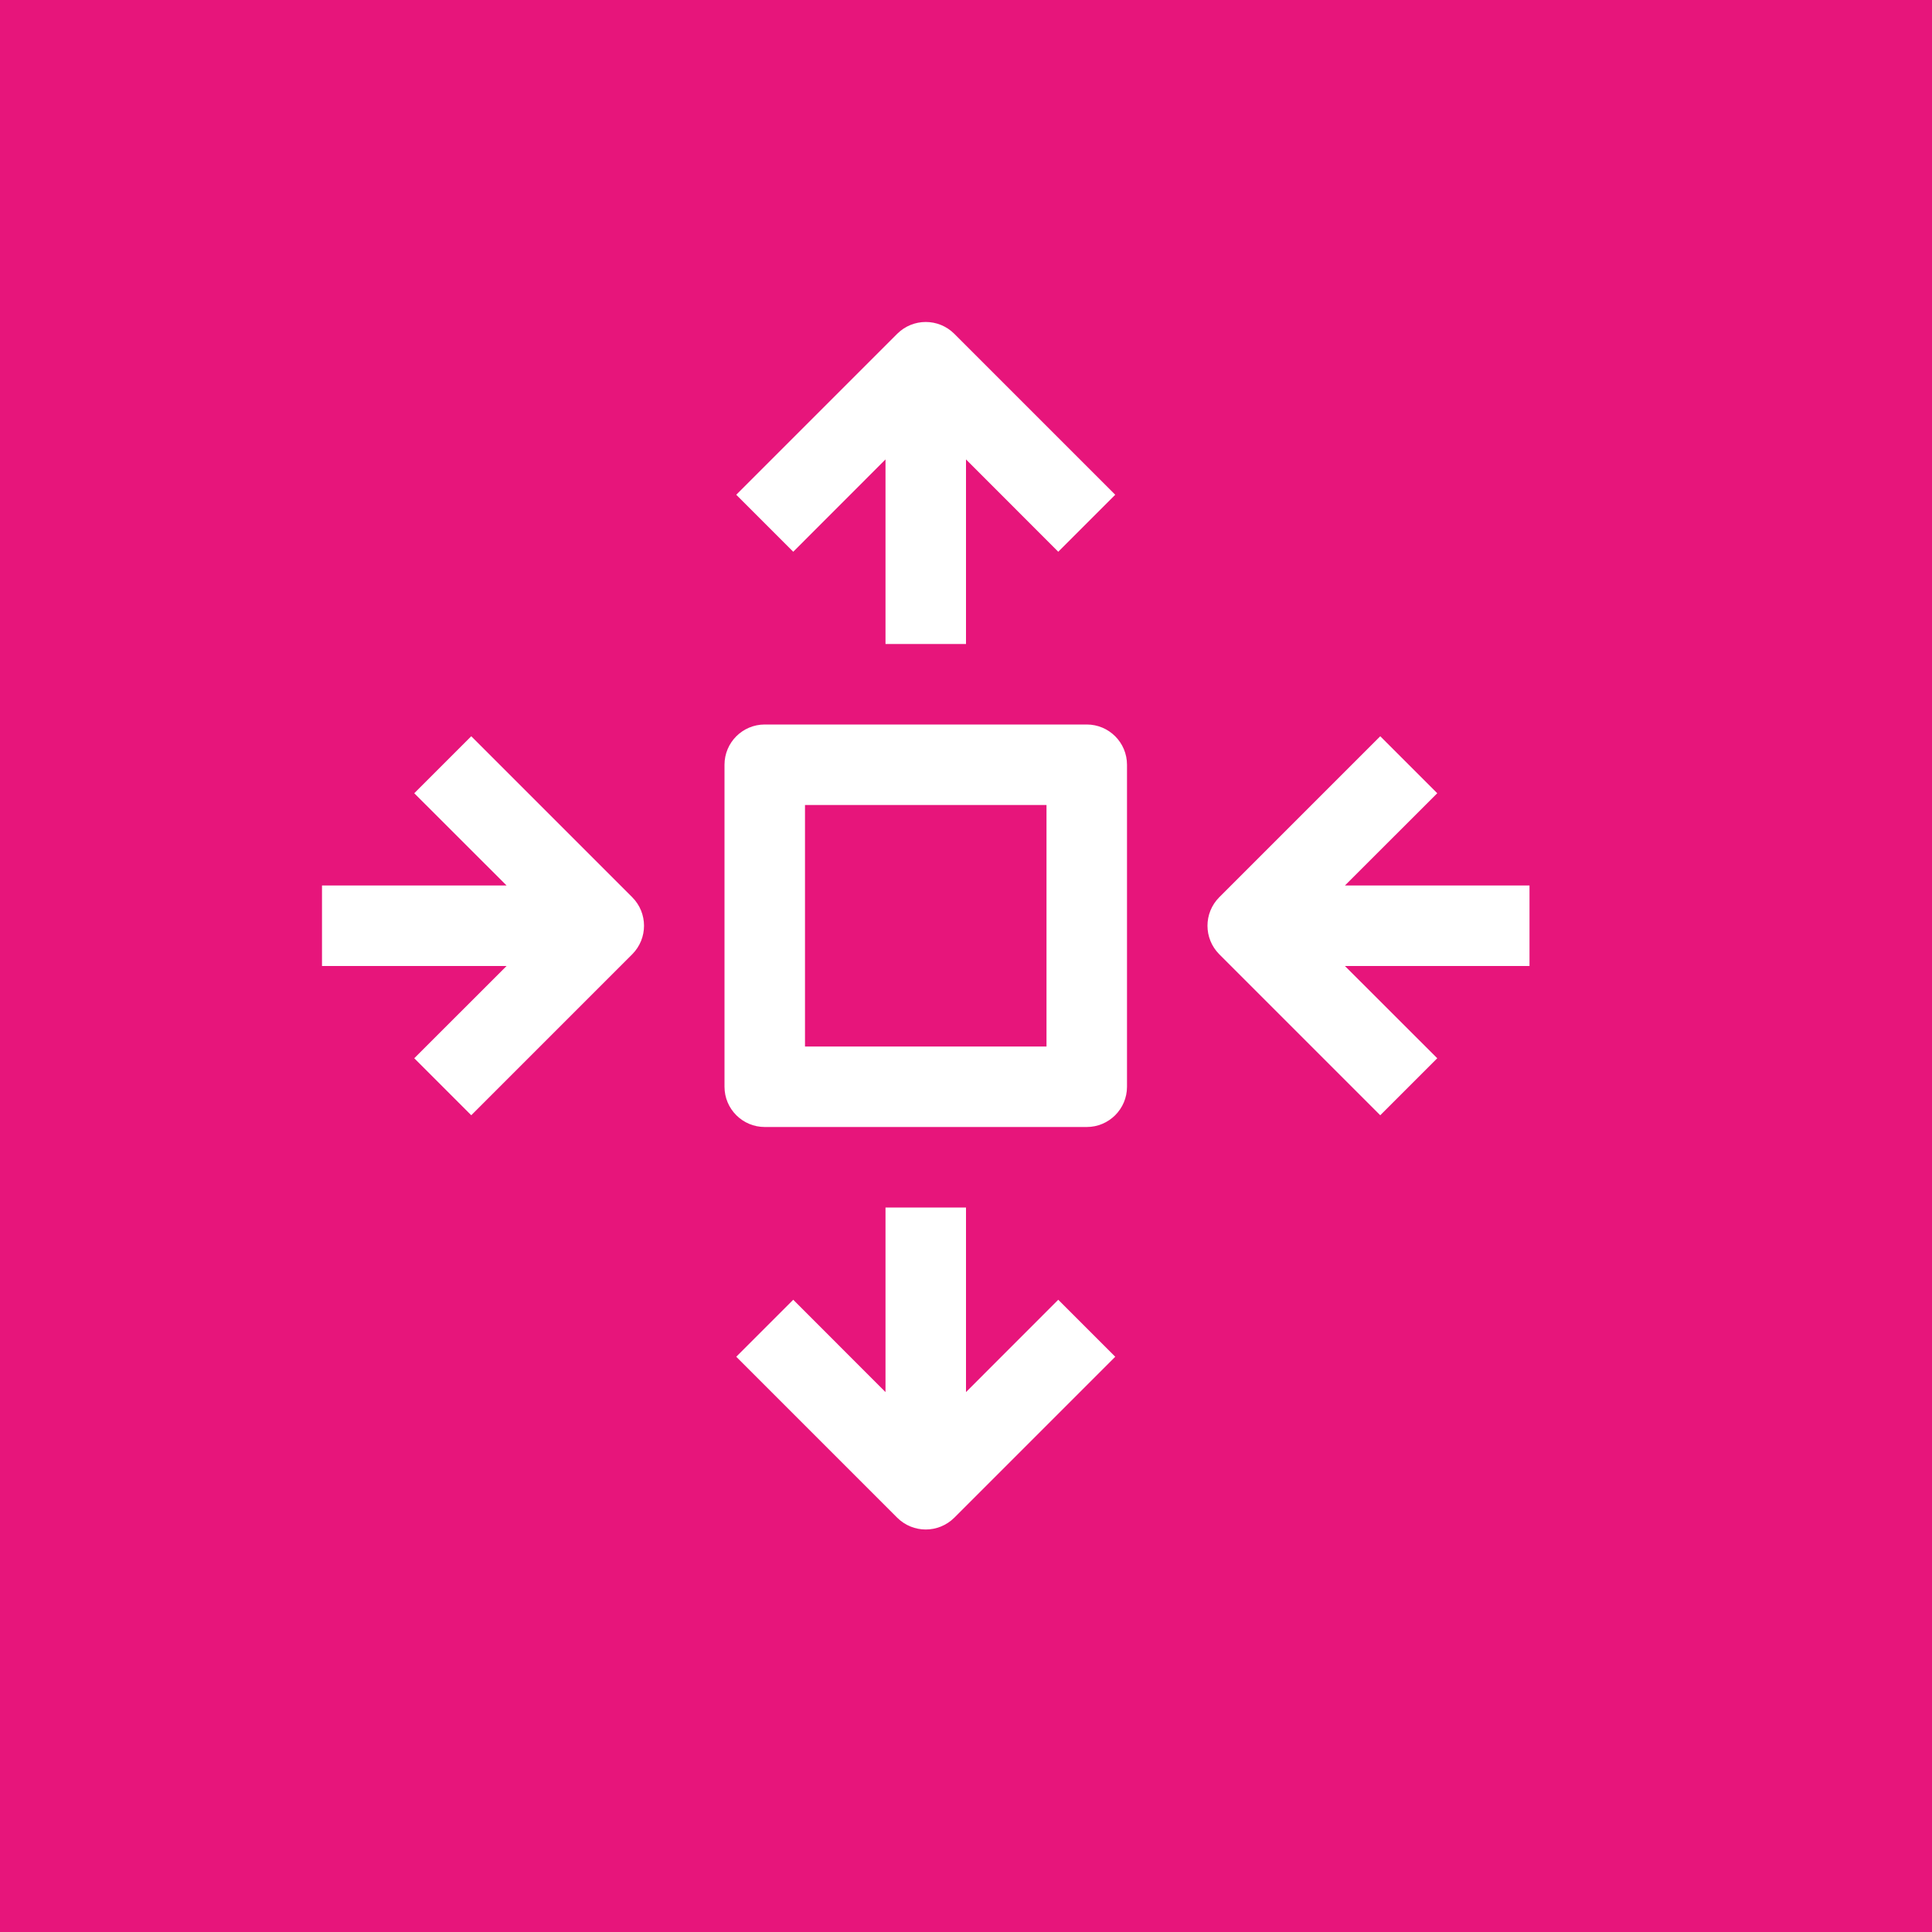 <?xml version="1.0" encoding="UTF-8"?>
<svg width="24px" height="24px" viewBox="0 0 24 24" version="1.1" xmlns="http://www.w3.org/2000/svg" xmlns:xlink="http://www.w3.org/1999/xlink">
    <title>Icon-Architecture/16/Arch_AWS-Application-Auto-Scaling_16</title>
    <g id="Icon-Architecture/16/Arch_AWS-Application-Auto-Scaling_16" stroke="none" stroke-width="1" fill="none" fill-rule="evenodd">
        <g id="Icon-Architecture-BG/16/Management-Governance" fill="#E7157B">
            <rect id="Rectangle" x="0" y="0" width="24" height="24"></rect>
        </g>
        <g id="Icon-Service/16/AWS-Application-Auto-Scaling_16" transform="translate(4, 4)" fill="#FFFFFF">
            <path d="M6,9 L9,9 L9,6 L6,6 L6,9 Z M10,5.5 L10,9.5 C10,9.776 9.776,10 9.5,10 L5.5,10 C5.224,10 5,9.776 5,9.5 L5,5.5 C5,5.224 5.224,5 5.5,5 L9.5,5 C9.776,5 10,5.224 10,5.5 L10,5.5 Z M8,13.293 L8,11 L7,11 L7,13.293 L5.854,12.146 L5.146,12.854 L7.146,14.854 C7.244,14.951 7.372,15 7.5,15 C7.628,15 7.756,14.951 7.854,14.854 L9.854,12.854 L9.146,12.146 L8,13.293 Z M15,7 L12.707,7 L13.854,5.854 L13.146,5.146 L11.146,7.146 C10.951,7.342 10.951,7.658 11.146,7.854 L13.146,9.854 L13.854,9.146 L12.707,8 L15,8 L15,7 Z M1.854,5.146 L1.146,5.854 L2.293,7 L-8.8817842e-16,7 L-8.8817842e-16,8 L2.293,8 L1.146,9.146 L1.854,9.854 L3.854,7.854 C4.049,7.658 4.049,7.342 3.854,7.146 L1.854,5.146 Z M5.854,2.854 L5.146,2.146 L7.146,0.146 C7.342,-0.049 7.658,-0.049 7.854,0.146 L9.854,2.146 L9.146,2.854 L8,1.707 L8,4 L7,4 L7,1.707 L5.854,2.854 Z" id="AWS-Application-Auto-Scaling_16_Squid"></path>
        </g>
    </g>
</svg>